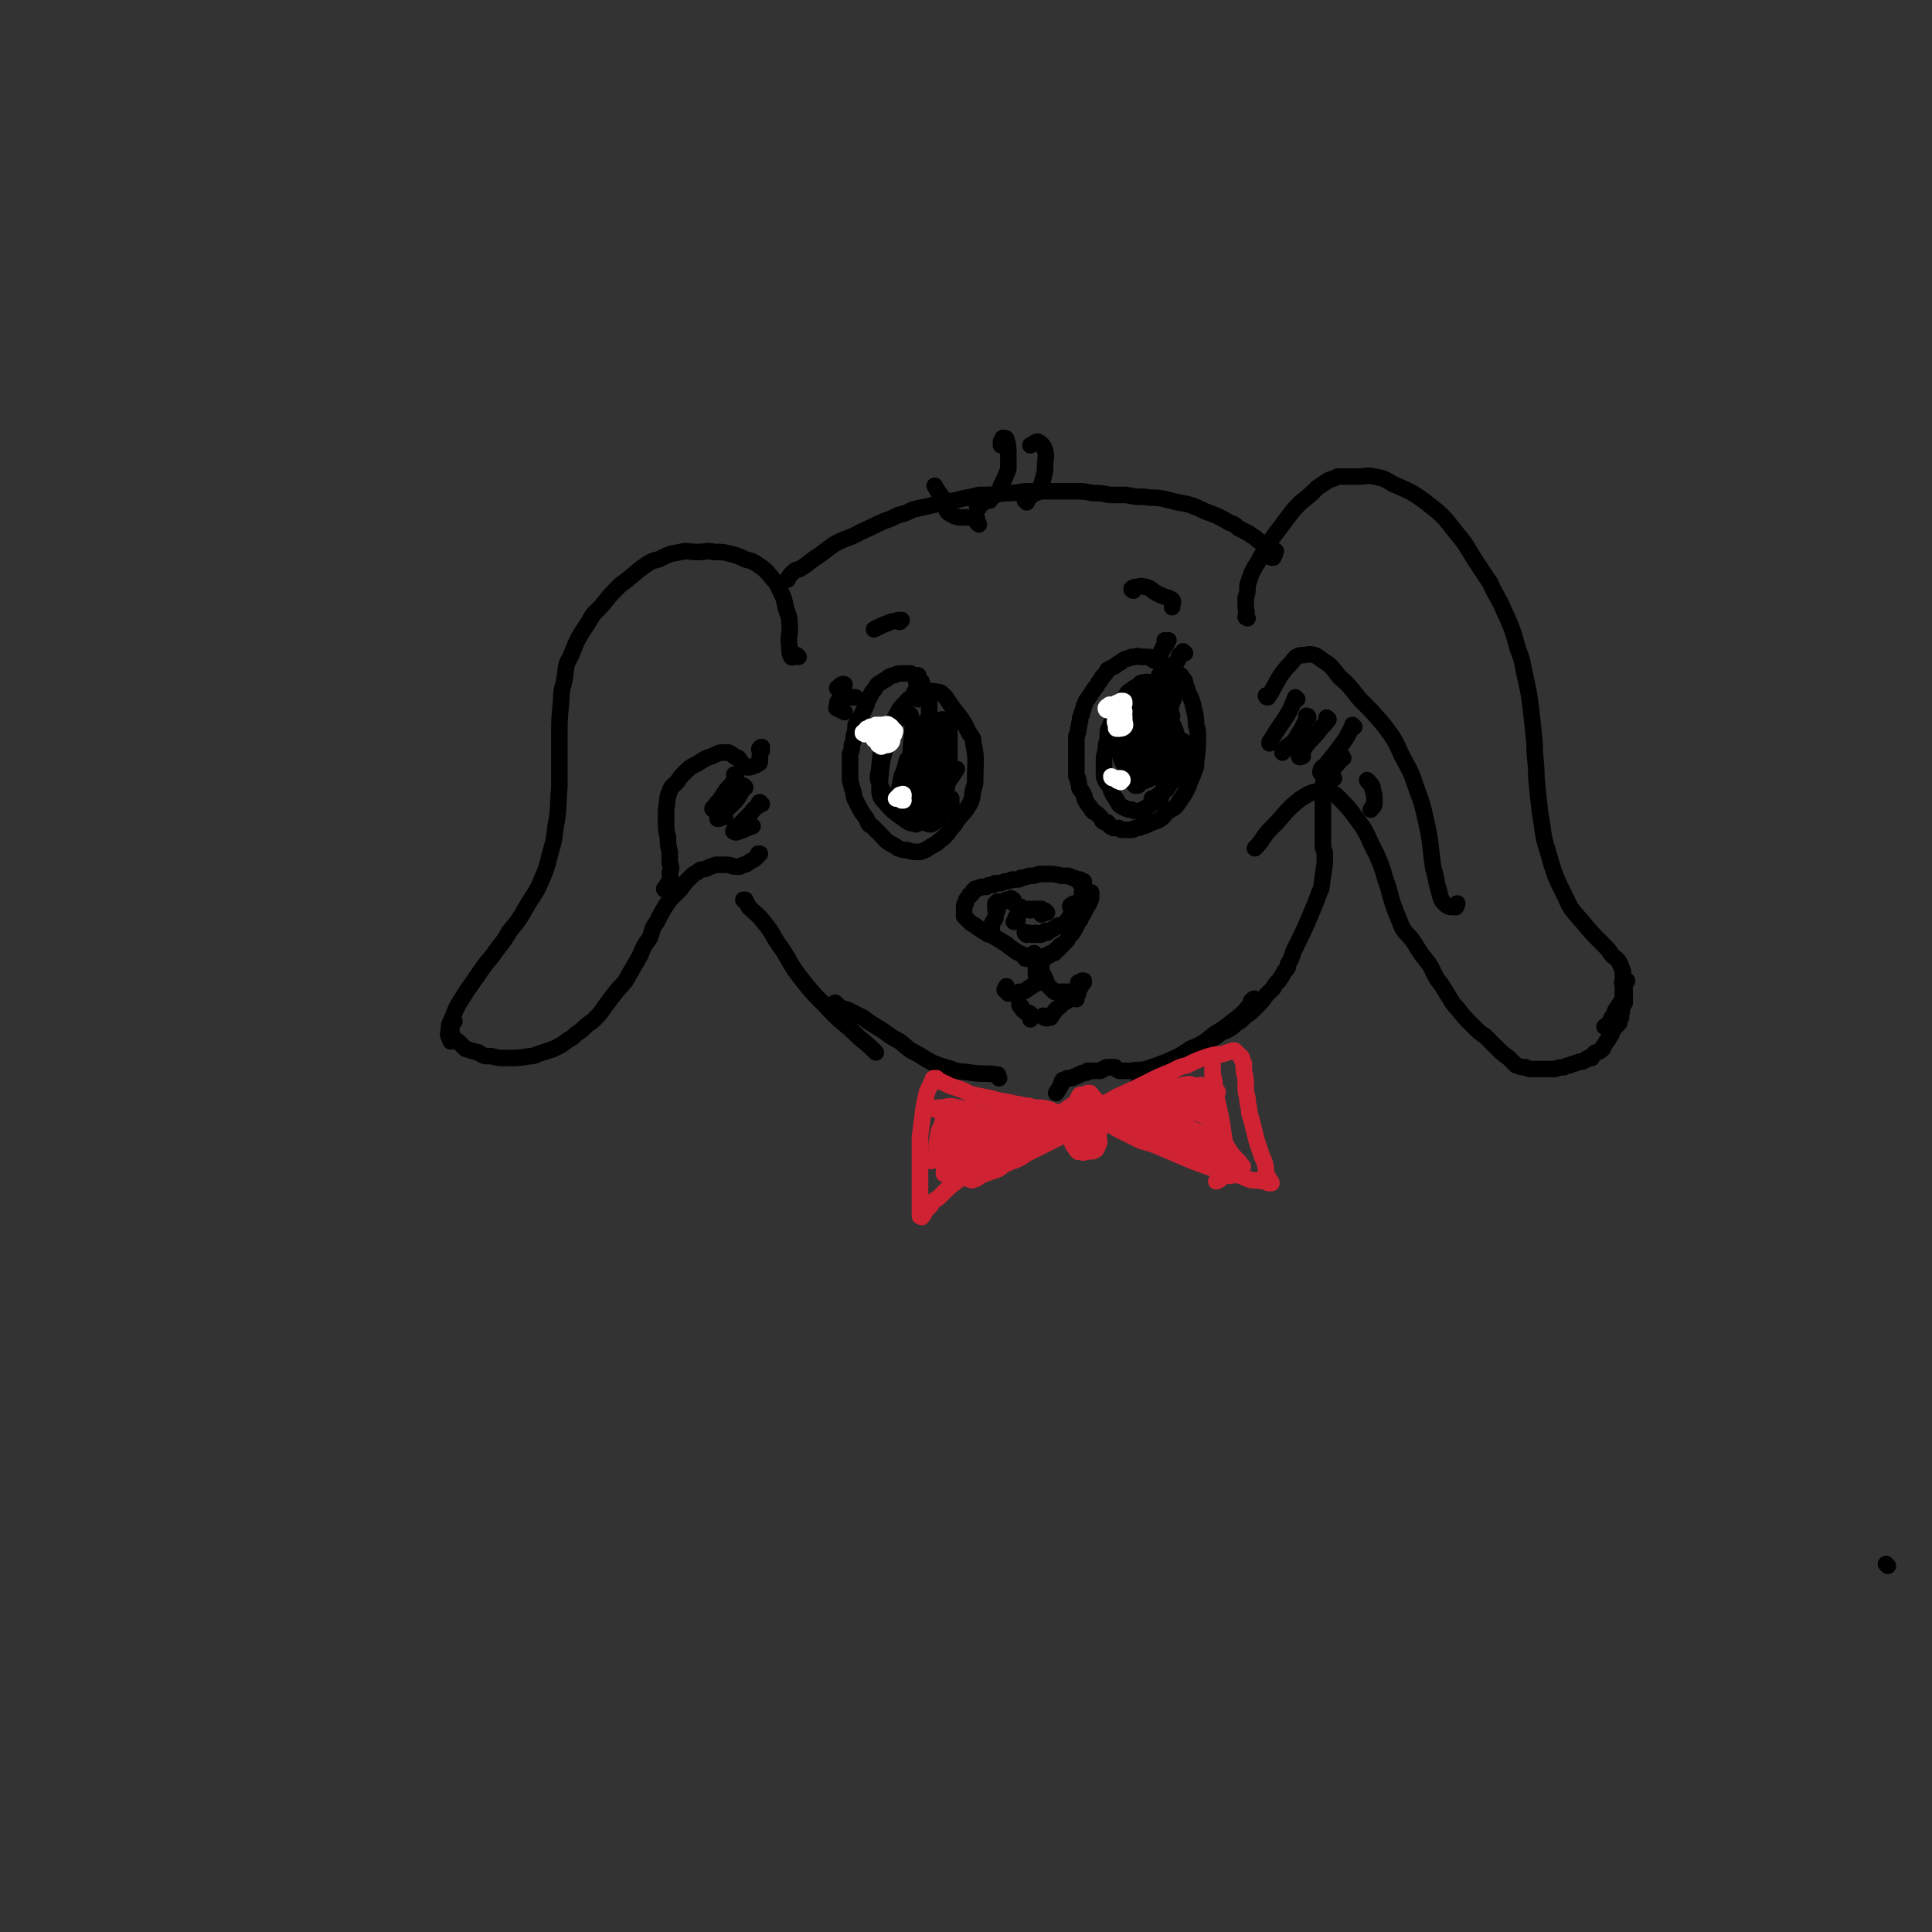 <svg viewBox='0 0 1050 1050' version='1.1' xmlns='http://www.w3.org/2000/svg' xmlns:xlink='http://www.w3.org/1999/xlink'><rect x="0" y="0" width="1050" height="1050" fill="#333333" stroke="none"/><g fill='none' stroke='#000000' stroke-width='9' stroke-linecap='round' stroke-linejoin='round'><path d='M1026,851c-1,-1 -1,-1 -1,-1 '/><path d='M692,303c0,0 -1,0 -1,-1 0,0 0,1 0,1 2,-1 2,-2 2,-3 1,-1 0,0 -1,-1 -1,0 -1,0 -2,-1 -1,-1 -1,-1 -2,-2 -1,-1 -1,-1 -2,-1 -2,-1 -2,-1 -3,-2 -1,-1 -1,-1 -3,-2 -1,-1 -1,-1 -3,-2 -2,-1 -2,-1 -4,-2 -2,-2 -2,-2 -5,-3 -5,-3 -5,-3 -10,-5 -3,-1 -3,-1 -7,-3 -5,-2 -5,-2 -11,-3 -4,-1 -4,-1 -8,-2 -5,-1 -5,0 -10,-1 -5,0 -5,0 -10,-1 -4,0 -4,0 -9,0 -5,-1 -4,-1 -9,-1 -5,-1 -5,-1 -10,-1 -8,0 -8,0 -16,0 -6,0 -6,0 -11,0 -6,1 -6,1 -11,1 -7,1 -7,1 -14,1 -4,1 -4,1 -9,2 -4,1 -4,1 -9,2 -5,1 -5,1 -9,2 -5,1 -5,1 -9,2 -4,2 -4,2 -8,3 -4,2 -4,2 -7,3 -7,3 -6,3 -13,6 -7,4 -8,3 -15,7 -4,3 -4,3 -8,6 -5,3 -5,4 -10,7 -2,1 -2,0 -4,2 -2,2 -2,2 -3,4 '/><path d='M635,371c0,0 0,-1 -1,-1 0,0 0,0 0,0 -1,-3 -1,-3 -2,-5 -1,-2 0,-2 -1,-3 -1,-2 -1,-2 -3,-3 -1,0 -1,0 -2,-1 -1,0 0,-1 -2,-1 -1,0 -2,0 -4,0 -1,0 -1,-1 -3,0 -1,0 -1,0 -2,0 -2,1 -2,1 -3,1 -2,1 -2,1 -3,2 -2,1 -2,1 -3,2 -2,1 -2,1 -4,2 -1,2 -1,2 -3,4 -1,2 -1,2 -2,3 -1,2 -1,2 -2,3 -2,3 -2,3 -4,6 -1,1 -1,2 -2,4 0,2 -1,2 -1,4 -1,2 -1,2 -1,4 -1,2 0,2 -1,4 0,2 0,2 -1,4 0,3 0,3 0,5 0,3 0,3 0,7 0,2 0,2 0,4 0,3 0,3 0,6 1,1 1,1 1,3 1,2 0,2 1,4 1,1 1,1 2,3 1,2 0,2 1,3 1,2 1,2 2,3 1,1 1,2 2,3 2,1 2,1 4,3 1,1 1,1 1,2 1,1 1,1 3,1 1,2 1,2 3,3 1,0 1,0 3,0 1,1 1,1 3,1 1,0 1,0 3,0 2,0 2,0 3,-1 2,0 2,0 4,-1 1,0 1,0 3,-1 2,-1 2,-1 5,-2 2,-1 2,-1 3,-2 2,-2 1,-2 3,-3 2,-2 3,-1 5,-4 2,-3 2,-3 4,-6 1,-2 1,-2 2,-4 1,-4 2,-4 3,-8 1,-2 1,-2 1,-5 1,-7 1,-7 1,-14 0,-3 0,-3 -1,-6 0,-4 0,-4 -1,-8 -1,-5 -1,-5 -3,-9 -1,-3 -1,-3 -2,-6 0,-1 0,-1 -1,-2 -1,-2 -1,-2 -3,-3 -1,-1 -1,0 -2,-1 -1,0 -1,0 -3,0 0,0 0,-1 0,-1 -1,0 -2,0 -2,1 -1,0 -1,0 -1,0 0,1 0,1 0,1 -1,0 -1,0 -1,1 0,0 0,0 0,0 0,0 -1,0 -1,0 0,1 1,1 1,2 '/><path d='M637,389c0,0 0,-1 -1,-1 0,0 0,0 0,0 0,-3 0,-3 1,-6 0,-2 1,-1 1,-3 0,-1 0,-2 0,-3 -1,-1 -1,-1 -2,-2 -1,0 -1,0 -2,-1 -2,-1 -2,-1 -4,-2 -2,0 -2,0 -4,0 -2,0 -2,-1 -5,0 -2,0 -1,1 -3,2 -2,1 -2,1 -3,2 -2,1 -2,1 -3,3 -2,2 -2,2 -3,4 -2,3 -2,3 -3,5 -1,3 -1,3 -2,6 -2,4 -2,4 -2,9 -1,3 -1,3 -1,6 -1,3 -1,3 -1,6 0,4 0,4 0,8 1,3 1,3 3,5 1,3 1,3 2,5 2,3 2,3 3,5 1,1 1,1 3,2 2,1 2,1 4,1 2,1 2,1 4,1 4,-2 4,-2 7,-4 3,-2 3,-2 5,-4 1,-3 1,-3 2,-6 1,-4 1,-4 2,-9 0,-3 0,-3 0,-7 1,-4 1,-4 1,-9 0,-4 0,-4 0,-8 -1,-3 -1,-3 -2,-6 -1,-2 -2,-2 -3,-5 -1,-1 -1,-2 -2,-3 -2,-1 -2,0 -4,-1 -1,0 -1,0 -2,0 -2,1 -2,1 -3,3 -1,1 -1,1 -2,2 -1,2 -1,2 -2,4 0,3 0,3 -1,6 0,4 0,4 -1,7 0,4 0,4 -1,7 0,3 0,3 0,6 1,4 0,4 1,8 1,2 1,1 2,3 0,1 0,1 1,2 0,0 0,0 1,0 1,0 1,-1 2,-2 0,-2 0,-2 0,-4 1,-2 1,-2 2,-5 3,-7 4,-7 5,-14 1,-7 1,-8 -1,-15 -1,-1 -2,-1 -3,-2 -2,0 -2,-2 -3,-1 -4,2 -5,3 -8,8 -2,3 -1,4 -2,8 -1,4 -1,4 -1,8 0,3 0,4 1,6 2,3 2,5 4,4 6,0 8,-1 12,-4 3,-2 2,-3 3,-7 1,-3 1,-3 1,-6 0,-4 1,-6 0,-7 -1,-1 -3,0 -5,2 -1,1 -1,2 -2,4 -1,3 -1,3 -1,7 -1,3 -2,3 -2,7 -1,2 0,2 -1,4 0,1 0,2 0,2 -1,-2 -1,-3 -1,-6 1,-4 2,-4 4,-8 1,-2 2,-3 4,-4 2,0 3,2 3,3 1,3 1,4 0,7 -1,3 -1,3 -3,7 -2,2 -1,3 -3,5 -2,1 -2,1 -4,1 -1,1 -1,1 -2,0 -1,-1 -2,-2 -2,-5 0,-2 1,-2 2,-4 2,-3 2,-3 5,-6 3,-3 3,-4 5,-5 2,0 3,2 4,4 2,2 2,3 0,6 -2,4 -2,5 -6,8 -1,1 -2,1 -4,0 -2,-1 -2,-1 -4,-4 0,-2 -1,-3 0,-5 3,-7 3,-7 8,-13 2,-4 2,-4 5,-6 2,-1 3,-2 4,-1 2,0 2,1 2,3 1,4 1,5 1,9 -1,3 -2,3 -3,6 -1,2 -1,3 -3,4 0,1 -1,2 -2,2 -1,-2 -2,-3 -2,-5 0,-3 0,-3 1,-5 0,-3 0,-3 2,-6 1,-4 2,-4 3,-7 1,-1 2,-4 3,-3 2,2 3,5 4,10 1,3 0,4 0,7 -1,6 -1,6 -2,11 -1,2 -1,2 -2,4 -1,1 -1,1 -2,1 0,1 -1,1 -2,0 0,0 -1,-1 -1,-2 2,-6 2,-6 4,-11 2,-5 3,-5 6,-9 0,0 2,-1 2,0 1,2 1,3 0,7 0,4 -1,4 -2,7 -1,3 -1,4 -3,7 -2,2 -2,2 -4,5 -3,2 -3,2 -7,5 0,0 0,0 -1,0 0,0 0,0 0,0 1,0 1,0 2,0 1,0 1,-1 2,-1 2,-2 2,-2 3,-4 2,-1 1,-1 2,-2 2,-4 3,-4 4,-7 1,-2 0,-2 0,-3 0,-2 0,-2 -1,-4 0,-3 0,-3 -1,-6 0,-2 0,-2 0,-3 -1,-2 -1,-2 -1,-4 0,-1 0,-1 0,-3 0,-1 0,-1 0,-1 -1,0 -1,1 -2,2 -2,2 -2,2 -3,4 -1,2 -1,2 -2,4 -2,2 -4,3 -6,3 -1,1 0,-1 0,-2 0,-2 0,-2 0,-5 1,-4 1,-4 2,-8 0,-2 1,-3 1,-4 0,-1 -1,-2 -2,-2 -1,0 -1,1 -2,1 0,0 0,-1 -1,0 0,1 1,2 0,3 0,4 -1,4 -1,7 '/><path d='M501,371c0,0 0,-1 -1,-1 -1,0 -1,1 -2,1 0,-1 1,-2 1,-4 0,0 -1,0 -2,0 -1,0 -1,0 -2,-1 -1,0 -1,0 -2,0 -2,0 -2,0 -3,0 -2,0 -2,0 -4,1 -1,0 -1,0 -3,1 -1,1 -1,1 -3,2 -1,1 -2,1 -3,2 -1,1 -1,2 -2,3 -2,2 -1,2 -3,5 -1,1 -1,1 -1,3 -1,2 -1,2 -2,4 -2,4 -2,4 -4,7 0,3 0,3 -1,6 0,2 0,2 -1,5 0,2 0,2 -1,5 0,2 0,2 0,5 0,2 0,2 0,5 0,2 0,2 0,4 1,4 1,4 2,7 0,2 0,2 1,4 3,6 3,6 6,10 1,3 1,3 3,4 2,2 2,2 4,4 3,3 3,4 7,6 2,1 2,1 3,2 3,1 3,1 5,1 3,1 3,1 7,1 3,-1 3,-1 6,-3 4,-2 3,-2 7,-5 2,-2 2,-2 4,-5 2,-2 2,-2 3,-4 4,-5 4,-4 7,-9 2,-4 1,-4 2,-8 1,-3 1,-3 1,-6 0,-9 1,-10 -1,-19 0,-4 -1,-3 -3,-7 -2,-4 -2,-4 -4,-7 -4,-5 -4,-5 -8,-11 -1,-1 -1,-1 -2,-2 -1,-1 -2,-1 -3,-1 -3,-1 -4,0 -7,0 -1,0 -1,0 -2,0 -1,0 -1,0 -2,0 0,1 0,0 0,0 0,0 0,0 -1,0 0,0 0,0 0,0 0,0 0,0 0,0 0,0 0,0 0,0 0,0 0,0 0,0 0,2 -1,2 0,3 0,1 1,0 2,1 '/><path d='M515,402c0,0 -1,-1 -1,-1 0,0 1,1 1,0 0,-2 0,-3 -1,-5 -1,-2 -2,-2 -4,-3 -2,0 -2,-1 -3,0 -3,1 -3,2 -5,4 -3,3 -3,3 -4,7 -2,5 -3,5 -3,10 -2,8 -2,8 -1,17 0,4 0,4 2,8 1,3 1,4 3,6 1,2 2,2 4,2 1,1 2,1 3,1 2,-1 2,-1 4,-3 1,-2 2,-2 2,-5 2,-4 1,-4 2,-9 1,-5 1,-5 1,-9 1,-6 1,-6 1,-11 0,-8 0,-8 0,-15 0,-2 1,-3 -1,-4 -1,-1 -2,-1 -3,-1 -3,2 -3,3 -5,5 -3,6 -3,6 -5,12 -3,7 -3,7 -5,14 -1,6 -1,6 0,12 0,5 1,6 3,9 2,1 3,1 5,0 2,-1 2,-1 4,-3 3,-4 3,-5 4,-10 2,-4 1,-4 1,-8 1,-6 1,-6 1,-11 0,-6 0,-6 0,-11 0,-3 0,-4 -1,-6 -1,-1 -2,-2 -3,-1 -3,0 -3,1 -5,3 -3,6 -3,6 -6,12 -2,4 -1,4 -2,8 0,5 -1,6 1,9 0,2 1,2 3,2 1,1 2,1 3,0 2,-1 1,-2 2,-3 1,-3 1,-3 1,-6 0,-3 0,-3 0,-6 0,-4 0,-4 -1,-8 -1,-5 0,-5 -2,-10 0,-1 0,0 -1,-1 -1,0 -1,0 -1,0 -1,0 -1,0 -1,0 0,0 0,0 0,0 1,-1 2,-1 2,-2 1,-1 1,-1 1,-3 0,-2 0,-2 0,-3 0,-2 0,-2 0,-3 -1,-2 -1,-2 -3,-3 -2,-1 -3,-1 -5,0 -3,0 -3,1 -5,3 -3,3 -3,3 -5,7 -4,7 -5,8 -7,16 -2,5 -1,5 -2,11 0,5 -2,5 0,10 2,5 3,6 7,10 1,1 2,1 3,0 4,-3 4,-4 6,-9 1,-3 0,-3 0,-7 1,-12 1,-12 2,-24 0,-3 0,-3 -1,-6 0,-1 0,-2 -1,-2 -3,0 -4,1 -6,3 -3,4 -4,4 -5,9 -4,14 -4,14 -5,28 0,4 0,5 3,8 5,6 6,6 13,11 2,1 2,0 4,1 0,0 0,0 0,0 1,-2 1,-2 1,-4 0,-2 0,-2 0,-3 0,-1 -1,-1 -1,-2 0,0 0,0 -1,-1 -1,0 -1,-1 -2,-1 0,0 0,0 0,-1 -1,0 -1,0 -1,0 0,-1 0,-1 0,-1 -1,-1 -1,-1 -1,-1 0,-1 0,-1 0,-1 0,0 0,0 0,-1 0,0 0,0 0,0 0,0 0,0 0,0 0,1 0,1 0,2 0,0 0,0 0,1 1,0 1,0 1,0 0,0 0,0 0,0 0,-2 0,-2 0,-3 -1,-2 -1,-2 -1,-4 -1,-2 -1,-2 -1,-5 0,-2 0,-2 0,-4 0,-1 0,-1 0,-1 0,2 0,3 0,5 0,3 0,3 1,5 1,4 1,4 3,7 1,1 1,0 2,1 2,0 2,0 4,-1 1,-1 1,-2 1,-3 1,-2 0,-2 0,-4 0,-2 1,-2 1,-4 0,-2 0,-2 0,-4 0,0 0,-1 0,0 -1,0 -1,0 -1,1 -1,1 -1,1 -2,2 -2,1 -2,1 -4,2 -1,0 -1,0 -2,0 0,-1 0,-2 -1,-3 0,-2 0,-2 0,-4 -1,-2 0,-2 -1,-3 0,-1 1,-3 0,-2 -1,3 -1,5 -3,9 -1,5 -1,6 -2,10 0,0 1,0 2,0 2,-1 1,-2 3,-3 1,0 1,0 2,0 0,0 0,0 1,0 1,1 1,1 3,2 1,0 1,0 2,0 2,-1 2,0 4,-1 3,-3 3,-3 6,-5 2,-2 2,-2 4,-4 2,-1 2,-2 4,-3 0,0 1,0 1,0 -2,3 -2,3 -4,6 -2,3 -2,3 -5,5 -2,2 -2,2 -5,4 -3,2 -3,3 -7,4 -2,1 -2,0 -4,0 0,0 0,-1 -1,-1 0,0 0,-1 0,-1 0,0 0,1 0,1 1,2 0,3 2,5 0,1 1,1 2,1 2,1 2,2 4,2 4,0 5,-1 8,-2 3,-1 3,-1 5,-2 1,-1 1,-1 2,-2 0,-1 0,-1 0,-2 0,0 0,0 0,-1 0,0 0,0 0,-1 0,0 -1,0 -1,0 -1,1 -1,1 -2,2 -1,1 -1,1 -2,2 -1,1 -1,1 -2,3 '/><path d='M588,481c0,0 0,-1 -1,-1 0,0 1,0 1,1 0,0 0,0 0,0 1,-1 1,-1 1,-1 0,-1 0,-1 0,-1 -1,0 -1,0 -2,-1 -1,0 -1,0 -2,0 -1,-1 -1,-1 -2,-1 -1,0 -1,-1 -3,-1 -1,0 -1,0 -3,0 -4,-1 -4,-1 -7,-1 -3,0 -3,0 -5,0 -3,1 -3,1 -5,1 -2,0 -2,1 -5,1 -1,1 -1,1 -3,1 -1,0 -1,0 -2,0 -2,1 -2,1 -3,1 -1,0 -1,0 -3,1 -1,0 -1,0 -3,0 -1,1 -1,1 -2,1 -2,0 -2,0 -3,1 -1,0 -1,0 -3,0 -1,1 -1,1 -3,1 0,1 0,1 -1,1 -1,1 0,1 -1,2 -1,0 -1,0 -1,1 -1,1 -1,1 -1,1 -1,1 -1,1 -1,2 0,1 0,1 -1,2 0,1 0,1 0,2 0,2 0,2 0,4 1,1 1,1 2,2 2,2 2,2 4,3 1,1 1,1 3,2 1,1 1,1 3,2 1,1 1,1 3,1 1,1 1,1 3,2 1,1 2,1 3,2 2,1 2,1 3,2 2,2 2,1 4,3 1,0 1,1 2,1 1,1 1,0 2,1 1,0 0,0 1,1 0,0 0,0 0,0 0,0 0,0 0,0 0,1 0,1 1,1 1,-1 1,-1 3,-2 1,0 1,0 1,-1 '/><path d='M589,486c0,0 -1,-1 -1,-1 0,0 0,0 1,0 2,0 2,0 4,0 0,0 0,0 0,0 0,1 0,1 0,3 -1,3 -1,3 -3,6 -1,3 -2,3 -3,6 -2,2 -1,2 -3,5 -1,2 -1,2 -3,4 -1,2 -1,2 -2,3 -1,1 -1,1 -2,2 -1,0 -1,0 -1,0 0,1 0,1 -1,2 0,0 0,0 0,0 0,0 0,0 0,0 0,0 0,0 0,0 0,-1 0,0 0,0 0,0 0,0 -1,0 0,1 0,1 0,1 -1,0 -1,0 -1,1 -1,0 -1,0 -1,0 0,0 0,0 -1,0 0,1 0,1 -1,1 0,0 0,0 0,0 0,0 0,0 0,0 0,0 -1,0 -1,0 0,0 0,0 0,1 -1,0 -1,0 -1,0 -1,0 -1,0 -2,0 0,0 0,0 -1,0 0,1 0,1 -1,1 -1,0 -1,0 -2,0 '/><path d='M542,493c0,0 -1,-1 -1,-1 0,0 0,1 1,1 0,0 1,-1 1,-1 0,0 -1,1 -1,2 -1,0 0,0 0,1 -1,2 -1,2 -1,4 -1,2 -2,2 -2,4 -1,1 0,1 0,2 '/><path d='M553,500c0,-1 -1,-1 -1,-1 0,-1 0,0 1,0 0,0 0,0 0,0 -1,0 -1,0 -1,0 0,0 1,0 1,1 0,1 -1,1 -2,1 '/><path d='M558,508c-1,-1 -1,-1 -1,-1 0,-1 0,0 0,0 1,0 1,0 2,0 1,0 1,0 2,1 '/><path d='M564,508c0,0 -1,-1 -1,-1 1,0 1,1 2,1 1,0 1,0 2,-1 0,0 0,0 1,0 0,0 0,0 1,0 '/><path d='M583,493c-1,0 -2,0 -1,-1 0,0 1,-1 2,-1 0,1 0,2 -1,3 0,1 0,1 0,2 -1,1 -1,1 -2,3 -1,1 -1,1 -2,3 -2,1 -2,1 -4,1 -1,1 -1,1 -3,2 -2,1 -2,1 -4,1 0,0 0,0 0,0 '/><path d='M569,496c-1,0 -1,-1 -1,-1 -1,0 -1,2 -2,2 0,0 0,-1 0,-2 0,0 0,-1 0,-1 -2,0 -3,0 -5,0 -1,1 -1,1 -2,0 -1,0 -1,1 -2,0 -1,0 -1,0 -2,-1 0,0 0,0 0,0 -1,0 -1,0 -1,0 -1,0 -1,0 -1,0 -1,-1 -1,-1 -1,-1 -1,-1 0,-1 -1,-2 0,0 0,0 0,0 0,-1 0,-1 -1,-1 0,0 0,0 0,0 0,-1 -1,-1 -1,0 0,0 0,0 -1,0 -1,0 -1,0 -1,0 -1,1 -1,1 -2,1 0,0 0,0 -1,0 0,0 0,0 -1,0 0,0 0,0 0,0 -1,0 -1,0 -1,0 0,0 0,0 0,1 0,0 -1,0 -1,0 0,1 0,1 0,3 '/><path d='M564,530c0,-1 -1,-1 -1,-1 0,-1 0,-1 0,-1 0,0 0,0 0,0 0,0 0,0 0,1 0,0 0,0 0,1 0,0 0,0 0,0 0,0 0,0 0,0 1,0 1,0 1,-1 0,-1 0,-1 0,-2 0,-1 0,-1 1,-1 0,-1 0,-1 0,-1 1,1 1,1 1,2 0,2 0,2 0,3 -1,2 0,2 -1,3 -1,2 -1,1 -3,2 -1,1 -1,1 -3,2 -1,1 -1,1 -3,2 -1,0 -1,0 -2,0 -1,1 -1,1 -2,1 0,0 0,0 -1,0 -1,0 -1,0 -2,0 -1,0 -1,0 -1,0 -1,-1 -1,-1 -2,-2 0,-1 1,-1 1,-2 '/><path d='M564,527c0,-1 -1,-1 -1,-1 0,0 0,0 1,0 0,0 0,-1 0,-1 1,0 1,0 2,0 0,1 -1,1 0,2 0,3 1,2 2,5 1,1 0,1 1,3 2,2 2,2 4,4 1,0 1,0 2,0 2,0 2,0 3,0 2,0 2,0 3,0 1,0 1,0 2,0 1,-1 1,-1 2,-1 1,0 1,0 2,-1 0,-1 0,-1 1,-2 0,0 0,0 1,-1 0,0 0,0 0,0 0,0 0,0 0,-1 0,0 0,0 0,0 0,1 0,0 -1,0 0,0 1,0 1,0 0,0 0,0 0,0 0,1 0,1 0,1 0,0 0,0 0,0 0,0 0,0 -1,0 0,0 0,0 0,0 1,0 0,0 0,0 0,-1 0,0 0,0 0,0 0,0 0,0 0,0 0,0 0,0 0,0 0,0 -1,0 0,-1 1,0 1,0 -1,1 -2,2 -2,2 0,0 0,-1 0,-2 '/><path d='M721,425c-1,0 -1,-1 -1,-1 -1,1 -1,2 -1,5 0,2 0,2 0,5 0,4 0,4 0,8 0,2 0,2 0,4 0,7 0,7 0,14 0,2 1,2 1,4 0,2 0,2 0,5 -1,7 -1,7 -2,14 -1,2 -1,2 -2,5 -1,2 -1,3 -2,5 -5,12 -5,12 -11,24 -1,3 -1,4 -3,7 0,2 0,2 -2,4 -1,2 -1,2 -3,5 -2,2 -2,2 -3,4 -2,2 -2,2 -4,4 -2,3 -2,3 -4,5 -2,2 -2,2 -4,4 -3,2 -3,2 -6,5 -2,1 -2,1 -4,3 -3,2 -3,2 -6,3 -4,3 -4,3 -9,6 -3,2 -3,2 -6,4 -3,2 -3,2 -6,3 -3,2 -3,2 -6,3 -4,2 -4,2 -7,4 -2,1 -3,1 -5,3 -2,1 -2,2 -4,3 -2,2 -2,2 -3,3 -1,2 -1,2 -2,3 -1,1 -1,0 -2,1 -2,1 -1,1 -3,2 '/><path d='M678,336c0,0 -1,-1 -1,-1 0,0 0,1 0,0 1,-2 0,-3 0,-6 0,-2 0,-2 0,-4 1,-3 1,-3 1,-7 1,-3 1,-3 2,-6 2,-4 2,-4 4,-7 2,-4 2,-4 5,-8 2,-4 2,-4 5,-8 3,-4 3,-4 6,-8 3,-4 3,-4 7,-8 5,-4 5,-4 9,-8 3,-2 3,-2 6,-4 3,-1 3,-1 5,-2 5,0 6,0 11,0 4,0 5,-1 9,0 5,1 5,1 10,4 9,4 10,4 18,10 9,7 9,7 16,16 6,7 6,8 11,16 4,6 4,6 8,12 3,7 4,7 7,14 5,11 5,11 8,22 3,7 2,7 4,15 2,9 2,9 3,17 1,9 1,9 2,19 0,9 1,9 1,19 1,10 1,10 2,19 2,10 1,11 4,20 4,14 4,14 10,26 3,7 4,7 9,13 5,6 5,6 11,12 3,3 3,3 5,6 2,2 3,2 4,4 1,2 1,2 2,5 0,2 0,2 0,4 0,3 0,3 0,6 0,2 0,2 0,5 -2,3 -2,3 -4,6 -1,2 0,2 -2,4 -1,2 -1,2 -2,4 -1,1 -1,0 -2,1 '/><path d='M883,535c-1,0 -2,-1 -1,-1 0,-1 2,-2 2,-1 1,0 -1,1 -1,3 -1,1 0,1 0,2 0,0 -1,0 0,1 0,0 0,0 0,0 0,0 0,1 0,1 0,0 0,0 0,0 0,1 0,1 0,1 0,1 0,1 0,2 0,1 0,1 0,2 -1,1 -1,1 -1,2 -1,2 0,2 -1,4 0,1 0,1 0,2 -1,1 -1,1 -1,3 -1,1 -1,1 -2,2 -1,1 -1,1 -2,3 0,1 0,1 -1,2 0,1 -1,1 -1,2 -1,1 -1,1 -2,3 -1,1 -1,1 -1,2 -1,1 -1,1 -3,2 0,0 0,0 -1,0 -1,1 -1,1 -2,2 0,0 0,0 0,1 -1,0 -1,0 -2,0 -1,1 -1,1 -1,1 -1,0 -1,0 -2,1 -2,0 -2,0 -4,1 -1,0 -1,0 -3,1 -1,0 -1,0 -3,1 -2,0 -2,0 -5,1 -2,0 -2,0 -4,0 -2,0 -2,0 -4,0 -2,0 -2,0 -4,0 -2,0 -2,0 -4,-1 -2,0 -2,0 -5,-1 -2,-2 -2,-2 -4,-4 -4,-3 -4,-3 -8,-7 -2,-2 -2,-2 -5,-5 -3,-2 -3,-2 -6,-5 -5,-5 -5,-5 -9,-10 -3,-3 -3,-4 -5,-7 -3,-5 -3,-5 -6,-9 -3,-5 -2,-5 -5,-9 -4,-5 -4,-5 -7,-10 -3,-5 -4,-4 -7,-9 -2,-5 -2,-5 -4,-10 -3,-8 -2,-8 -5,-16 -2,-7 -2,-7 -5,-14 -4,-7 -3,-7 -7,-14 -6,-8 -6,-9 -13,-16 -3,-3 -4,-4 -9,-4 -6,0 -7,1 -12,4 -9,7 -8,8 -16,16 -5,5 -4,6 -9,11 '/><path d='M434,357c-1,0 -1,0 -1,-1 -2,0 -2,2 -3,1 -1,-2 -1,-3 -1,-6 -1,-6 1,-6 0,-13 0,-4 -1,-4 -2,-8 -1,-5 -1,-5 -3,-9 -2,-5 -3,-5 -7,-10 -2,-2 -2,-2 -5,-4 -3,-2 -3,-2 -7,-3 -4,-2 -4,-2 -8,-3 -4,-1 -4,-1 -9,-1 -4,-1 -4,0 -9,0 -5,0 -5,-1 -9,0 -6,1 -6,1 -12,4 -4,1 -4,1 -7,3 -7,5 -7,6 -14,11 -5,5 -5,5 -9,10 -4,5 -5,4 -8,10 -6,9 -6,9 -10,19 -3,5 -2,5 -3,11 -1,6 -2,6 -2,13 -1,10 -1,10 -1,21 0,6 0,6 0,13 0,7 0,7 0,13 -1,10 0,11 -2,21 -1,8 -1,8 -3,15 -2,8 -2,8 -5,15 -3,7 -4,7 -8,14 -4,7 -4,7 -9,13 -4,7 -5,7 -9,13 -5,6 -5,6 -9,12 -5,7 -5,7 -10,15 -2,4 -2,4 -3,7 -2,4 -2,4 -2,7 -1,3 0,3 1,6 '/><path d='M247,555c-1,0 -1,-1 -1,-1 -1,0 0,0 0,0 0,1 0,1 0,2 -1,3 -1,4 0,7 0,2 1,2 3,3 2,2 2,2 4,4 3,1 3,1 7,2 3,2 3,2 7,2 4,1 4,1 8,1 6,0 7,0 13,-1 3,0 3,-1 7,-2 3,-1 3,-1 6,-2 4,-2 4,-2 8,-5 2,-1 2,-1 4,-3 3,-2 3,-2 5,-4 2,-2 3,-2 5,-4 3,-3 3,-3 5,-6 3,-4 3,-4 6,-8 3,-4 3,-3 6,-7 4,-7 4,-7 8,-14 2,-5 2,-5 5,-9 2,-5 1,-5 4,-9 3,-6 3,-6 7,-12 3,-3 3,-3 6,-6 2,-3 2,-3 5,-6 2,-2 2,-2 4,-3 2,-2 2,-1 5,-2 2,-1 2,-1 5,-2 2,0 2,0 5,0 2,0 2,0 5,1 1,0 1,0 3,0 1,-1 1,0 2,-1 2,0 2,-1 4,-2 2,-1 2,-1 3,-2 1,-1 1,-1 2,-2 0,0 -1,0 -1,0 '/><path d='M405,490c0,-1 -1,-1 -1,-1 0,0 1,0 1,0 1,2 1,2 2,4 4,4 5,4 8,8 5,6 4,6 8,12 6,8 5,9 11,17 7,9 7,9 15,17 8,9 9,8 18,17 5,4 5,4 9,8 '/><path d='M585,543c0,0 -1,0 -1,-1 0,-1 1,-1 2,-2 0,-1 0,-1 -1,-1 -2,2 -2,2 -5,5 -2,1 -2,1 -4,3 -1,1 -2,1 -3,3 -1,1 -1,1 -2,3 0,0 0,0 0,0 0,0 0,0 0,0 0,0 0,0 0,0 -2,0 -2,1 -3,0 -1,0 -1,0 -1,-1 '/><path d='M555,547c-1,0 -1,-1 -1,-1 0,0 0,0 1,1 1,1 0,1 1,2 2,2 3,1 4,2 1,1 0,1 0,3 '/></g>
<g fill='none' stroke='#FFFFFF' stroke-width='9' stroke-linecap='round' stroke-linejoin='round'><path d='M470,399c0,0 -1,-1 -1,-1 0,0 0,1 0,0 1,0 1,-1 2,-2 1,0 1,0 2,-1 2,0 2,0 3,-1 2,0 2,0 3,0 1,1 1,1 1,2 1,1 1,1 1,2 0,1 0,1 0,2 -1,1 -1,1 -3,2 0,0 -1,0 -1,0 -1,0 -2,0 -2,0 0,-2 -1,-2 0,-4 0,-1 0,-1 2,-2 1,-1 1,-1 3,-2 1,0 2,-1 3,0 1,1 1,1 2,2 0,2 0,2 0,4 0,2 0,3 -1,4 -1,1 -2,1 -4,1 -1,1 -1,1 -2,0 -1,0 -1,-1 -1,-2 0,-2 0,-2 2,-4 1,-2 1,-2 3,-3 0,-1 1,-2 1,-2 2,1 2,2 3,4 0,2 -1,2 -2,4 0,0 -1,0 -2,0 -1,-1 -3,-1 -2,-2 1,-2 4,-3 6,-3 1,0 0,1 0,2 '/><path d='M491,435c-1,0 -1,-1 -1,-1 0,0 0,1 0,1 1,-1 1,-2 1,-3 0,-1 -1,0 -2,0 -1,1 -1,1 -2,2 '/><path d='M602,386c0,0 -1,0 -1,-1 0,-1 1,-1 2,-2 1,0 1,0 2,0 1,0 1,0 2,-1 1,0 1,0 2,-1 1,0 1,0 1,0 1,0 1,0 1,1 0,1 0,1 -1,2 0,1 0,2 -1,2 -1,1 -1,1 -1,1 -1,0 -1,-1 -1,-1 0,-1 0,-2 0,-3 0,0 0,0 1,-1 0,0 0,0 0,0 1,2 2,2 2,4 1,2 1,2 1,5 0,2 1,3 0,4 -1,1 -2,1 -4,1 -1,0 0,-1 0,-2 -1,-1 -1,-1 -1,-2 1,-2 1,-2 2,-3 1,-2 1,-2 2,-3 1,0 1,0 1,1 '/><path d='M605,423c0,0 -1,0 -1,-1 0,0 1,1 1,1 2,0 2,0 4,0 0,0 1,0 1,1 0,0 0,0 -1,1 0,0 0,0 0,0 0,0 0,0 0,0 -1,-1 -1,0 -2,-1 '/></g>
<g fill='none' stroke='#000000' stroke-width='9' stroke-linecap='round' stroke-linejoin='round'><path d='M634,349c0,0 0,-1 -1,-1 0,0 1,1 1,1 0,0 1,-1 1,-1 0,0 0,0 0,0 -1,1 -1,1 -1,2 -1,1 -1,1 -2,2 0,1 0,1 -1,2 0,1 0,1 0,1 '/><path d='M644,355c0,0 -1,-1 -1,-1 0,0 0,0 0,0 0,1 -1,1 -2,2 -1,1 0,2 -1,3 -1,2 -2,1 -3,3 '/><path d='M456,375c0,0 -1,-1 -1,-1 1,-1 3,-3 4,-2 0,0 -2,1 -2,2 0,1 0,1 0,2 1,1 1,1 2,2 2,1 2,0 4,1 1,0 1,0 2,0 '/><path d='M457,382c0,-1 -1,-2 -1,-1 -1,0 -1,1 -1,3 -1,1 0,1 0,1 2,1 2,1 4,2 '/><path d='M616,321c0,0 -1,0 -1,-1 1,-1 2,-1 3,-1 3,-1 3,0 5,0 3,1 3,2 5,3 5,3 6,2 9,4 1,1 0,2 0,4 '/><path d='M489,338c0,0 -1,0 -1,-1 0,0 2,0 2,0 -2,1 -3,0 -6,1 -5,2 -5,2 -9,4 0,0 0,0 0,0 '/><path d='M455,546c-1,0 -1,-1 -1,-1 -1,0 0,1 0,1 0,1 0,1 1,1 3,1 3,1 6,2 4,2 4,2 8,4 4,3 4,3 9,6 5,3 5,4 11,7 5,4 4,4 10,7 8,5 8,5 18,8 5,2 5,1 11,2 7,1 7,0 14,1 1,0 0,1 1,2 '/><path d='M681,545c0,0 -1,0 -1,-1 0,0 2,-2 2,-1 -1,2 -3,3 -5,6 -3,3 -3,3 -7,6 -5,4 -5,4 -10,7 -6,5 -6,5 -13,8 -6,4 -6,4 -13,7 -5,2 -5,2 -11,4 -4,1 -4,0 -8,1 -3,0 -3,0 -6,0 -1,0 -1,0 -2,-1 -1,0 0,0 -1,-1 -2,0 -2,0 -4,0 -1,0 -1,0 -2,1 -1,0 -1,0 -2,1 -2,0 -2,0 -3,0 -1,0 -1,0 -2,0 -1,0 -1,0 -2,0 0,1 0,1 -1,1 -2,0 -2,0 -3,1 -1,0 -1,0 -2,1 -1,0 -1,0 -1,0 -1,1 -1,1 -2,1 -1,0 -1,0 -2,0 -1,1 -1,0 -2,1 -1,0 0,0 -1,1 0,0 0,0 0,1 -1,2 -1,2 -3,5 '/></g>
<g fill='none' stroke='#CF2233' stroke-width='9' stroke-linecap='round' stroke-linejoin='round'><path d='M565,613c-1,0 -2,0 -1,-1 0,-1 1,-1 3,-1 1,-1 1,-1 3,-1 2,0 2,0 5,-1 3,0 2,-1 5,-2 4,-1 4,-1 7,-2 5,-2 5,-2 9,-4 6,-2 6,-2 11,-5 9,-4 9,-4 17,-8 6,-3 6,-3 11,-5 5,-2 5,-3 10,-4 6,-3 6,-3 12,-5 4,-1 4,-1 7,-1 3,-1 3,-1 6,-2 1,0 1,0 1,0 1,1 1,1 2,2 1,1 2,1 2,3 1,1 0,1 1,2 0,2 0,2 0,4 1,4 1,4 1,8 0,3 0,3 1,7 0,4 1,4 1,8 1,3 1,3 2,7 1,4 1,4 2,8 1,3 1,3 2,6 1,3 1,3 2,5 1,3 1,4 1,7 1,1 1,1 1,2 1,1 1,1 1,2 1,0 0,0 0,0 0,0 1,0 1,1 0,0 -1,0 -1,0 -1,0 -1,0 -2,-1 -1,0 -1,0 -2,0 -3,-1 -4,0 -7,-1 -3,-1 -2,-1 -5,-2 -5,-1 -5,-1 -9,-2 -9,-3 -9,-3 -17,-6 -7,-3 -7,-3 -14,-6 -7,-3 -7,-3 -14,-5 -6,-3 -6,-3 -12,-6 -5,-3 -6,-3 -9,-6 -3,-3 -1,-4 -3,-7 -2,-2 -2,-2 -4,-3 '/><path d='M574,606c0,0 -1,-1 -1,-1 -1,1 -2,2 -2,3 0,0 0,-1 0,-2 1,-1 1,-1 2,-2 0,0 -1,0 -1,0 -1,-1 -1,-1 -2,-1 -3,-1 -3,-1 -6,-1 -2,0 -2,0 -5,-1 -4,0 -4,-1 -7,-1 -7,-2 -7,-1 -13,-3 -5,-1 -5,-1 -10,-2 -4,-1 -4,-2 -7,-3 -3,-1 -3,-1 -6,-2 -2,-1 -2,-1 -4,-2 -1,0 -1,0 -2,-1 0,0 0,0 -1,-1 0,0 0,0 0,0 0,0 0,0 0,0 0,0 0,0 -1,0 0,0 0,0 0,0 0,0 0,0 0,0 0,0 0,0 0,0 -1,0 -1,0 -1,1 -1,1 0,1 -1,2 -1,2 -1,2 -2,4 -1,4 -1,4 -2,9 -1,8 -1,8 -2,16 0,5 0,5 0,10 0,6 0,6 0,12 0,4 0,4 0,8 0,3 0,3 0,6 0,3 0,3 0,5 0,1 0,1 0,2 0,0 0,0 1,0 0,0 0,0 0,0 0,0 0,0 0,0 0,1 0,0 -1,0 0,0 1,0 1,0 0,0 0,0 0,0 1,-1 1,-1 1,-1 1,-2 1,-2 2,-3 2,-2 2,-2 3,-4 3,-2 3,-2 5,-4 4,-4 4,-4 8,-7 6,-4 6,-4 11,-9 11,-7 11,-7 22,-14 7,-4 7,-4 14,-7 4,-3 5,-2 9,-5 4,-2 5,-2 8,-4 2,-1 1,-1 2,-2 1,-1 2,-1 3,-2 0,-1 -1,-1 -1,-1 '/><path d='M589,598c0,0 -1,0 -1,-1 0,0 1,1 0,1 -2,1 -2,1 -4,2 -4,2 -4,3 -8,5 -5,2 -6,2 -11,5 -5,2 -5,3 -10,5 -4,2 -5,2 -9,3 -1,0 -2,1 -2,0 1,0 1,-1 3,-2 2,-3 3,-2 5,-4 3,-2 3,-3 5,-5 2,-1 2,0 4,-1 0,-1 0,-1 0,-1 -1,1 -1,2 -2,3 -3,3 -3,3 -6,4 -6,4 -6,4 -13,7 -4,2 -4,2 -7,4 -2,0 -3,1 -4,1 0,0 0,0 1,0 2,-2 2,-2 5,-4 4,-2 4,-2 8,-4 4,-2 4,-2 8,-5 3,-2 3,-2 5,-4 1,0 1,-1 1,-1 -1,1 -2,2 -3,3 -10,5 -10,5 -20,10 -8,4 -8,4 -17,8 -5,2 -5,2 -11,4 0,0 0,0 0,0 4,-2 4,-2 9,-5 7,-3 7,-3 13,-5 5,-2 5,-1 10,-3 1,0 2,0 3,0 0,0 0,0 0,0 -3,0 -2,1 -5,1 -4,1 -4,1 -8,2 -3,0 -3,0 -6,1 -3,0 -3,0 -6,0 -1,0 -2,0 -2,0 0,0 1,0 2,-1 3,-1 3,-2 7,-3 4,-1 4,-1 8,-2 3,-1 3,-1 6,-2 1,0 1,0 2,-1 0,0 0,-1 -1,-1 -3,-1 -4,-1 -7,-2 -4,-1 -4,-1 -7,-2 -3,-1 -3,-1 -6,-2 -1,0 -2,0 -2,-1 0,0 1,0 1,0 3,1 3,1 5,1 4,1 3,2 7,3 4,1 4,1 8,2 4,1 4,1 8,1 3,0 4,1 7,0 1,-1 3,-2 2,-3 -1,-2 -3,-2 -6,-2 -8,-2 -8,-1 -15,-2 -5,0 -5,0 -10,-1 -2,0 -2,0 -4,-1 0,0 0,0 0,0 2,-1 2,0 4,0 2,0 3,-1 5,0 3,1 3,2 5,3 4,1 4,1 8,2 2,1 2,1 3,1 1,0 1,0 1,0 -3,-1 -3,-2 -6,-2 -4,-1 -4,-1 -9,-1 -5,-1 -5,-1 -10,-1 -4,-1 -4,0 -8,-1 -2,0 -2,0 -3,-1 -1,0 -1,0 0,-1 1,0 1,0 3,0 4,-1 5,-1 9,0 3,1 3,1 7,3 3,2 3,2 7,4 5,2 5,2 10,4 2,1 3,1 5,1 1,0 1,0 1,-1 1,-1 1,-1 0,-2 -1,-2 -1,-2 -2,-3 -2,-2 -1,-2 -3,-3 -1,-1 -1,-1 -2,0 -2,0 -3,0 -5,2 -3,3 -2,3 -4,6 -4,4 -4,4 -7,8 -4,6 -5,5 -9,11 -2,2 -2,2 -3,4 0,0 -1,0 -1,0 1,0 2,0 3,-1 2,-2 2,-2 4,-4 2,-2 2,-2 4,-5 2,-2 1,-2 3,-5 0,0 1,-2 1,-1 -1,0 -1,2 -2,3 -3,5 -3,5 -6,9 -2,3 -2,3 -5,5 -2,1 -2,0 -4,1 0,0 0,0 0,0 0,-2 0,-3 1,-4 3,-2 3,-2 7,-4 5,-3 5,-3 11,-5 6,-1 7,-1 13,-2 '/><path d='M636,600c0,0 -1,-1 -1,-1 0,0 1,1 0,1 0,0 0,0 0,0 -1,-1 -1,-2 -2,-2 -7,1 -7,2 -14,4 -6,1 -6,1 -12,2 -4,1 -4,1 -9,1 -1,0 -2,0 -1,0 0,0 2,0 4,0 5,-1 5,-2 10,-3 7,-2 7,-2 14,-4 9,-2 8,-3 17,-6 3,0 3,0 6,-1 1,0 2,-1 1,-1 -2,-1 -3,-1 -7,0 -5,1 -5,2 -10,3 -6,2 -6,1 -12,3 -5,1 -5,2 -9,3 -2,0 -3,1 -3,1 0,0 1,0 3,0 6,-1 6,-2 13,-3 5,-2 5,-2 11,-3 3,-1 3,-1 7,-2 2,0 3,0 4,0 0,0 -1,0 -2,0 -4,2 -4,2 -7,4 -6,2 -6,1 -11,3 -5,2 -5,2 -11,3 -3,1 -3,1 -6,2 -1,1 -2,1 -1,2 3,1 4,0 8,1 5,1 5,0 10,1 5,1 5,1 11,3 7,2 7,2 14,4 3,1 3,1 6,2 2,0 2,1 3,1 0,0 0,1 0,1 0,0 -1,0 -2,-1 -3,-1 -3,-1 -7,-3 -5,-2 -5,-2 -11,-4 -7,-4 -7,-3 -14,-7 -2,-2 -2,-2 -3,-4 -1,0 -1,-1 0,-1 4,-1 4,0 9,-1 4,0 4,0 8,0 4,0 4,0 8,0 4,0 4,1 7,0 2,0 3,0 5,-1 1,0 1,-1 1,-2 1,-1 1,-2 0,-2 -3,-1 -4,-1 -8,1 -5,1 -5,2 -10,4 -5,3 -5,3 -9,6 -3,2 -4,2 -7,4 0,0 0,0 0,0 1,0 1,0 2,0 3,-1 3,-2 5,-3 3,-2 4,-2 7,-4 2,-2 2,-2 5,-4 1,-2 1,-2 2,-3 0,0 0,0 0,0 -1,2 -1,2 -3,4 -5,2 -5,2 -10,4 -4,2 -4,1 -8,2 -2,0 -2,0 -4,1 0,0 0,0 0,0 3,0 3,0 6,0 4,0 4,0 9,-1 4,0 4,0 8,0 5,1 5,1 10,3 1,0 1,0 2,1 1,1 1,1 1,2 0,0 0,0 0,0 -1,-1 -2,-1 -2,-2 -2,-1 -2,-1 -3,-3 0,-2 0,-2 -1,-4 0,-3 0,-3 0,-5 0,-2 0,-2 0,-5 0,0 -1,-2 0,-1 1,1 1,2 2,5 2,4 2,4 3,8 1,5 1,5 2,9 1,5 1,5 2,9 0,1 0,2 0,2 1,0 0,-1 0,-2 0,-2 0,-2 -1,-5 0,-4 0,-4 -1,-7 0,-5 0,-5 -1,-10 0,-5 0,-5 0,-11 0,-5 0,-6 0,-10 0,-1 0,0 0,1 0,5 0,5 1,9 1,11 2,11 4,22 1,7 1,7 2,13 1,4 1,4 2,8 1,1 1,2 1,2 0,0 0,-1 0,-1 -1,-3 -1,-3 -2,-5 -2,-3 -2,-3 -3,-7 -3,-6 -3,-6 -6,-12 -1,-5 -1,-5 -2,-9 -1,-3 -1,-3 -2,-6 0,0 -1,-1 -1,-1 1,2 0,2 1,4 2,5 2,5 4,9 2,5 2,5 5,10 2,5 2,5 5,10 2,3 2,3 5,6 1,1 1,1 2,3 0,0 1,0 0,0 -1,0 -1,-1 -3,-2 -6,-3 -7,-3 -13,-6 -6,-2 -6,-2 -12,-5 -6,-3 -6,-3 -12,-6 -5,-3 -5,-3 -10,-7 -3,-2 -3,-2 -6,-3 -1,-1 -1,-1 -2,-1 0,0 0,0 0,0 1,1 1,1 3,3 3,2 3,2 6,4 5,2 5,2 10,4 8,3 8,3 16,6 5,1 5,1 9,3 3,1 3,1 6,2 0,1 0,2 0,2 -1,1 -1,0 -3,0 -3,0 -3,1 -6,0 -5,-1 -5,-1 -10,-2 -9,-3 -9,-3 -17,-6 -5,-2 -5,-2 -10,-4 -2,-1 -2,-1 -5,-2 -1,-1 -1,-1 -2,-2 -1,0 -1,0 -1,0 0,0 0,0 0,0 3,1 3,1 5,3 4,1 4,2 8,3 5,2 6,2 11,4 5,2 5,2 10,4 7,3 7,3 13,6 3,1 3,1 6,2 2,1 2,1 4,2 0,1 0,1 1,1 0,0 0,0 0,0 -1,1 -1,1 -2,2 -1,0 -1,0 -3,0 -3,1 -2,2 -5,3 '/><path d='M553,612c0,0 0,-1 -1,-1 0,0 0,0 0,0 -5,-1 -5,-1 -10,-1 -5,0 -5,0 -11,0 -3,0 -3,0 -7,0 0,0 0,0 0,0 0,0 1,0 2,0 3,0 3,0 5,-1 3,0 3,0 6,0 3,1 3,1 5,2 1,0 2,1 1,1 0,1 -2,1 -4,2 -3,0 -3,0 -6,0 -4,0 -4,0 -7,0 -4,0 -4,0 -8,-1 -1,0 0,0 -1,-1 0,0 0,0 0,0 0,1 0,1 0,3 0,2 0,2 0,5 -1,3 -1,3 -1,6 0,2 0,2 0,4 0,1 0,1 0,2 0,0 0,-1 -1,-1 0,-1 0,-1 0,-3 -1,-3 -1,-3 -2,-7 0,-2 0,-2 0,-5 0,-3 0,-3 0,-5 0,-1 1,-2 0,-2 0,0 -1,1 -1,2 -1,3 -2,3 -2,6 -1,4 -1,4 -1,7 0,2 0,2 0,5 0,0 0,1 0,1 0,0 -1,0 -1,-1 1,0 0,-1 1,-1 2,-2 2,-1 4,-3 4,-1 4,-1 7,-2 1,-1 1,0 3,0 '/><path d='M596,606c0,0 -1,-1 -1,-1 0,0 0,1 0,1 4,-1 5,-2 8,-2 1,0 0,1 0,2 -2,0 -2,-1 -4,-1 -3,1 -3,1 -6,1 -6,2 -6,2 -13,4 -5,1 -5,1 -10,2 -3,1 -3,1 -6,2 -1,1 -2,1 -2,1 1,1 3,0 5,0 3,0 3,0 7,0 4,-1 4,-1 8,-2 4,-1 4,-1 7,-2 3,-1 3,0 5,-1 1,0 2,-1 1,-1 -1,1 -2,1 -4,2 -5,2 -5,2 -9,4 -6,3 -6,3 -12,5 -10,5 -10,4 -20,9 -5,2 -5,2 -9,4 -2,1 -2,1 -4,3 -1,0 -1,0 0,0 1,0 2,1 4,0 3,-1 3,-2 6,-4 4,-1 4,-1 8,-3 6,-4 6,-4 13,-7 4,-3 4,-3 8,-5 2,-1 3,-1 5,-2 0,0 -1,-1 -1,0 -5,2 -4,2 -9,5 -5,3 -5,3 -11,6 -6,3 -6,3 -12,6 -6,2 -6,2 -11,4 -3,2 -3,2 -7,4 -1,0 -1,0 -2,1 -1,0 -1,0 -1,0 0,0 0,0 0,0 1,0 1,1 2,0 2,0 2,-1 4,-2 2,-1 2,-1 5,-2 3,-1 3,-1 6,-3 4,-2 4,-2 8,-4 8,-4 8,-4 16,-8 6,-3 6,-3 12,-6 3,-1 3,-1 7,-3 4,-1 4,-1 7,-2 2,0 3,1 3,0 1,-1 -1,-2 -2,-4 0,0 0,0 0,0 -1,-1 -2,-2 -2,-1 -2,2 -1,3 -2,6 0,2 0,2 0,4 0,1 0,1 0,2 0,1 0,1 0,2 0,0 0,0 0,0 0,-2 0,-2 0,-4 -1,-2 -1,-2 -1,-4 -1,-4 -1,-4 -2,-7 -1,-2 0,-2 -1,-3 0,0 0,-1 0,0 -1,2 -1,3 -1,6 -1,3 -1,3 -1,6 0,4 0,4 0,7 0,2 0,2 0,4 1,0 1,1 1,1 1,0 2,0 2,-1 1,-2 1,-2 1,-4 0,-4 0,-4 1,-8 0,-3 0,-3 -1,-7 0,-4 0,-4 -1,-9 0,-1 0,-2 -1,-2 0,0 -1,1 -1,2 -2,3 -2,3 -3,6 0,4 0,4 -1,9 0,3 0,4 0,7 1,3 1,4 3,5 1,2 2,2 5,2 1,0 2,0 3,-2 1,-1 2,-2 2,-4 0,-5 0,-5 0,-9 0,-4 0,-4 0,-8 -1,-3 0,-3 -1,-6 -1,-2 -1,-3 -2,-3 -1,0 -2,0 -3,2 -2,2 -2,3 -3,6 -1,4 -1,4 -1,8 0,6 -1,6 0,11 0,3 1,3 2,4 1,1 2,2 2,1 2,0 2,-1 3,-3 1,-2 1,-3 1,-5 0,-3 0,-3 0,-7 -1,-3 0,-3 -1,-7 -1,-3 -1,-3 -2,-6 -1,-1 -1,-2 -2,-2 -1,0 -2,1 -2,3 -1,5 -1,6 -2,11 0,4 -1,4 0,8 0,3 1,4 2,6 2,1 2,2 4,2 2,0 2,-1 3,-2 1,-2 1,-2 2,-4 1,-3 0,-3 1,-6 0,-3 0,-3 0,-6 -1,-4 -1,-4 -1,-7 0,-2 0,-4 0,-4 -1,0 -2,2 -3,4 -2,4 -2,4 -2,8 -1,5 -1,5 -1,10 0,2 0,2 1,4 0,2 1,2 2,2 1,1 2,1 3,0 1,0 1,-1 2,-3 1,-2 0,-2 0,-4 0,-3 1,-3 0,-5 -1,-4 -1,-4 -3,-7 -1,-2 -1,-2 -3,-2 -1,-1 -1,-1 -2,-1 -2,1 -2,2 -3,4 -1,2 -1,2 -1,4 0,2 -1,2 -1,4 0,1 0,2 1,3 1,0 3,0 4,-1 2,-2 2,-2 1,-5 0,-3 0,-3 -2,-6 -1,-2 -1,-2 -3,-4 -1,-1 -1,-1 -2,-1 -2,1 -2,2 -3,5 -1,2 -1,2 -1,5 0,3 0,3 1,5 1,2 1,2 3,5 '/></g>
<g fill='none' stroke='#000000' stroke-width='9' stroke-linecap='round' stroke-linejoin='round'><path d='M414,408c-1,0 -2,-1 -1,-1 0,-1 1,-1 1,-1 0,0 -1,1 -1,2 0,1 0,1 0,1 0,1 0,1 0,2 0,1 0,1 0,2 0,1 0,2 -1,2 -1,1 -1,1 -2,1 -2,1 -2,1 -3,1 0,0 0,0 -1,0 -1,0 -1,0 -2,-1 -1,-1 -1,-2 -2,-3 -1,-2 -2,-1 -3,-2 -1,-1 -1,-1 -3,-2 -1,0 -2,0 -3,0 -2,0 -2,0 -4,1 -2,1 -2,1 -5,2 -2,1 -2,1 -5,3 -4,2 -4,2 -7,5 -2,2 -2,2 -4,5 -2,2 -3,2 -4,5 -2,5 -1,5 -2,10 0,3 0,3 0,7 0,4 0,4 1,8 0,4 0,4 1,8 0,3 0,3 0,6 1,3 1,3 0,5 0,3 1,3 0,5 0,2 -1,2 -2,4 0,0 -1,1 -1,0 1,-1 1,-1 2,-3 0,0 0,0 0,0 '/><path d='M400,422c0,0 -1,-1 -1,-1 0,0 0,0 1,1 0,0 0,0 0,0 -2,4 -2,4 -5,7 -2,3 -2,3 -4,6 -2,2 -2,2 -3,4 -1,0 -1,1 0,1 1,0 1,0 3,0 3,-2 3,-2 6,-4 '/><path d='M405,428c0,0 -1,-1 -1,-1 0,0 0,0 0,1 0,1 0,1 -1,2 -2,4 -2,4 -5,7 -2,2 -2,2 -5,4 -1,2 -2,2 -3,4 0,0 0,0 0,0 2,0 2,-1 4,-1 '/><path d='M414,437c-1,0 -1,-1 -1,-1 -1,0 0,1 0,1 -2,2 -3,2 -5,5 -4,4 -4,4 -8,8 -1,1 -2,2 -1,2 1,1 2,0 5,-1 2,-1 2,-1 5,-2 '/><path d='M689,379c0,0 -1,-1 -1,-1 0,0 0,1 1,1 6,-9 5,-11 13,-19 2,-3 3,-4 7,-4 5,-1 6,0 10,3 5,3 5,4 9,9 6,5 6,6 11,12 7,7 7,7 13,14 6,8 6,8 10,17 5,9 5,9 8,18 3,8 3,8 5,17 3,13 2,13 4,26 2,6 1,6 3,12 1,4 1,5 3,7 2,2 3,2 6,2 1,0 0,-1 1,-2 '/><path d='M705,380c0,0 -1,-1 -1,-1 -1,2 -1,3 -2,5 -2,4 -2,4 -4,7 -2,3 -2,3 -4,6 -2,3 -2,3 -3,5 -1,1 -1,1 -1,2 0,0 0,0 0,0 '/><path d='M711,390c0,-1 -1,-1 -1,-1 0,0 0,0 0,0 0,2 0,2 -1,4 -2,4 -2,4 -4,7 -1,2 -1,2 -3,4 -3,2 -3,2 -5,5 '/><path d='M722,391c0,0 -1,0 -1,-1 0,0 1,1 1,1 -2,3 -3,3 -5,6 -3,4 -4,4 -7,8 -2,3 -3,4 -4,6 0,1 1,0 2,0 '/><path d='M736,395c-1,0 -1,-1 -1,-1 0,0 0,1 0,1 -2,3 -2,4 -4,7 -5,7 -5,7 -10,13 -1,2 -2,1 -3,3 0,1 -1,2 0,2 1,0 1,-1 3,-2 '/><path d='M730,412c0,0 -1,-1 -1,-1 0,0 1,0 0,0 -1,3 -1,3 -3,5 -3,4 -3,4 -6,8 0,0 -1,1 0,1 2,-1 3,-1 5,-2 '/><path d='M744,425c0,0 -1,-1 -1,-1 0,0 0,0 0,0 2,3 3,2 3,5 1,3 1,4 1,7 0,3 -1,2 -2,4 '/><path d='M532,276c0,-1 -1,-1 -1,-1 0,0 0,0 0,0 2,-1 2,-1 4,-2 1,-1 1,-1 3,-1 1,-2 2,-2 3,-3 2,-2 2,-2 3,-5 2,-4 2,-4 4,-9 0,-4 0,-4 0,-8 0,-4 0,-5 -1,-8 0,-1 -1,-1 -2,-1 0,0 0,1 -1,2 0,1 0,1 0,2 '/><path d='M558,273c0,0 -1,-1 -1,-1 1,-1 2,-1 3,-2 1,-1 1,-1 2,-2 1,0 2,0 2,-1 2,-3 2,-4 3,-7 1,-4 1,-4 1,-7 0,-4 1,-5 0,-8 -1,-3 -2,-4 -4,-5 -1,0 -2,1 -4,2 '/><path d='M532,285c0,0 -1,-1 -1,-1 -1,-1 0,-2 0,-2 -7,-2 -9,1 -15,-3 -3,-2 -1,-4 -3,-7 -2,-4 -3,-4 -5,-8 '/></g>
</svg>